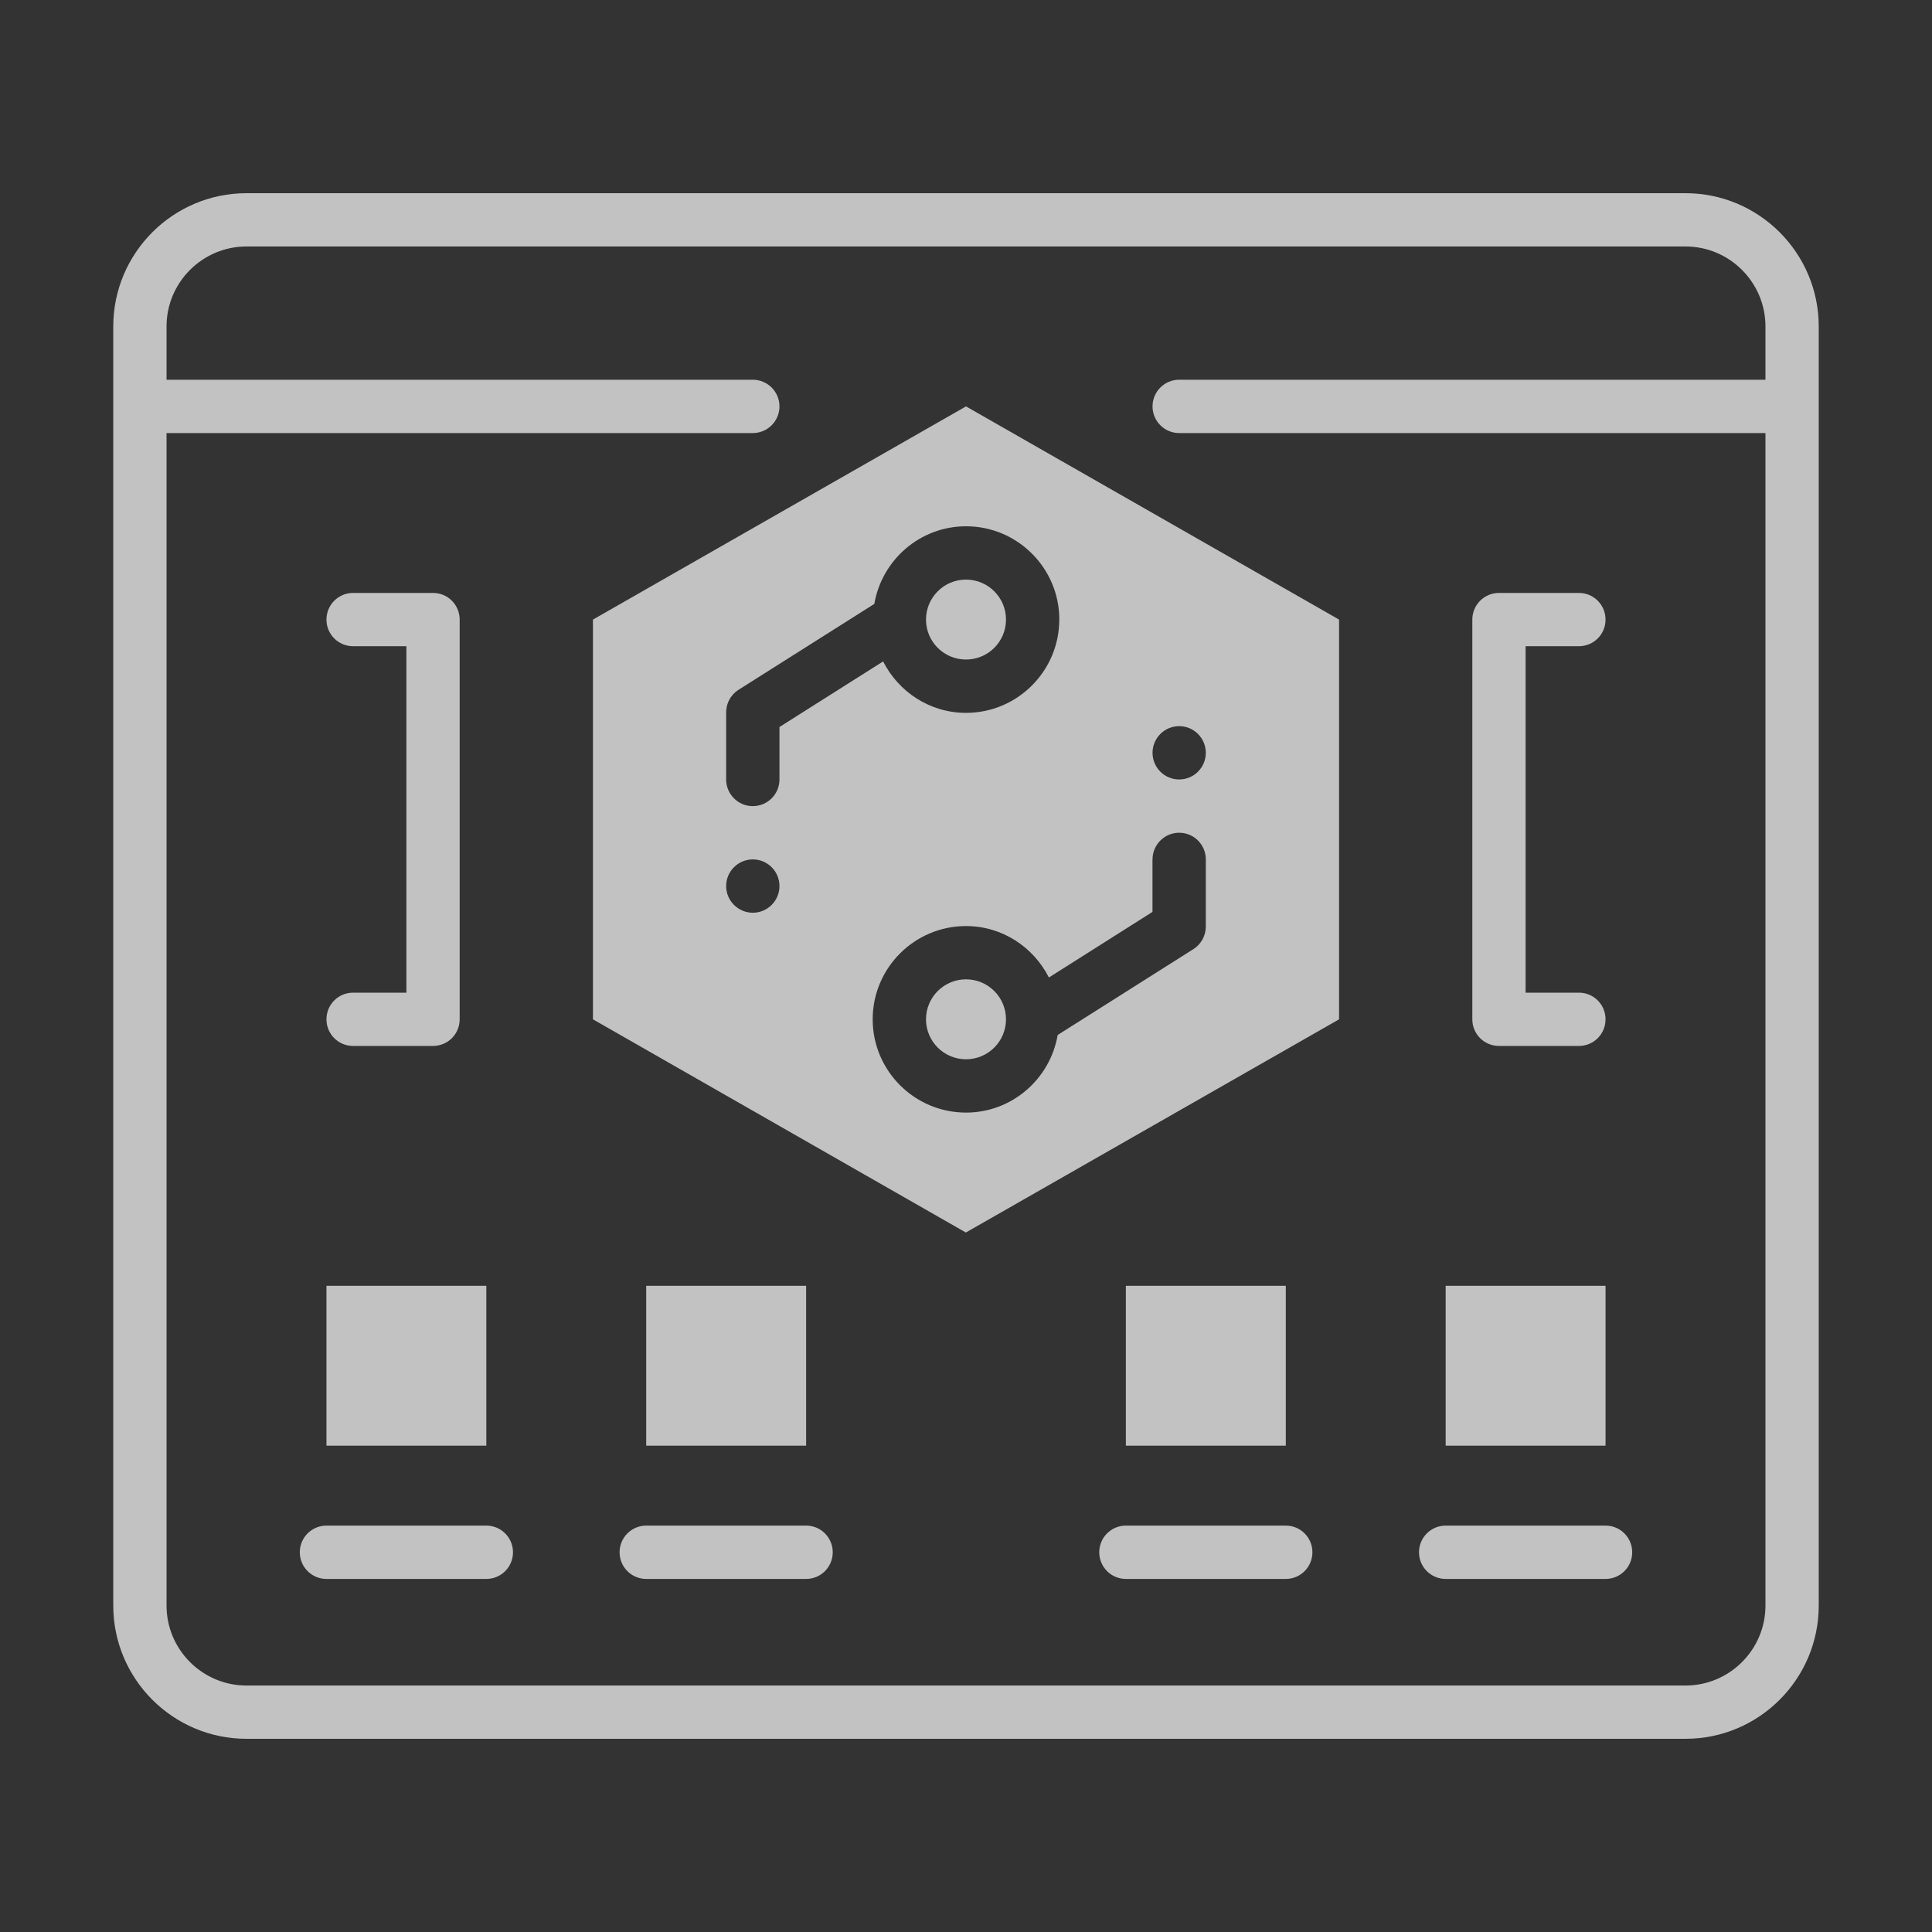 <svg width="40" height="40" viewBox="0 0 40 40" fill="none" xmlns="http://www.w3.org/2000/svg">
<rect x="0" y="0" width="40" height="40" fill="#333333" stroke="none"/>
<path d="M34.897 4H5.103C3.582 4 2.345 5.238 2.345 6.759V33.241C2.345 34.763 3.582 36 5.103 36H34.897C36.418 36 37.655 34.763 37.655 33.241V6.759C37.655 5.238 36.418 4 34.897 4ZM36.552 7.862H24.414C24.109 7.862 23.862 8.109 23.862 8.414C23.862 8.719 24.109 8.966 24.414 8.966H36.552V33.241C36.552 34.154 35.809 34.897 34.897 34.897H5.103C4.191 34.897 3.448 34.154 3.448 33.241V8.966H15.586C15.891 8.966 16.138 8.719 16.138 8.414C16.138 8.109 15.891 7.862 15.586 7.862H3.448V6.759C3.448 5.846 4.191 5.103 5.103 5.103H34.897C35.809 5.103 36.552 5.846 36.552 6.759V7.862Z" fill="white" fill-opacity="0.7"/>
<path d="M10.069 26.621H6.759V29.931H10.069V26.621Z" fill="white" fill-opacity="0.7"/>
<path d="M10.069 31.586H6.759C6.454 31.586 6.207 31.833 6.207 32.138C6.207 32.443 6.454 32.69 6.759 32.69H10.069C10.374 32.69 10.621 32.443 10.621 32.138C10.621 31.833 10.374 31.586 10.069 31.586Z" fill="white" fill-opacity="0.7"/>
<path d="M16.69 31.586H13.379C13.074 31.586 12.828 31.833 12.828 32.138C12.828 32.443 13.074 32.69 13.379 32.69H16.69C16.995 32.69 17.241 32.443 17.241 32.138C17.241 31.833 16.995 31.586 16.69 31.586Z" fill="white" fill-opacity="0.7"/>
<path d="M26.621 31.586H23.31C23.005 31.586 22.759 31.833 22.759 32.138C22.759 32.443 23.005 32.69 23.31 32.69H26.621C26.926 32.69 27.172 32.443 27.172 32.138C27.172 31.833 26.926 31.586 26.621 31.586Z" fill="white" fill-opacity="0.7"/>
<path d="M16.69 26.621H13.379V29.931H16.69V26.621Z" fill="white" fill-opacity="0.7"/>
<path d="M33.241 26.621H29.931V29.931H33.241V26.621Z" fill="white" fill-opacity="0.7"/>
<path d="M29.931 32.69H33.241C33.547 32.69 33.793 32.443 33.793 32.138C33.793 31.833 33.547 31.586 33.241 31.586H29.931C29.626 31.586 29.379 31.833 29.379 32.138C29.379 32.443 29.626 32.69 29.931 32.69Z" fill="white" fill-opacity="0.7"/>
<path d="M26.621 26.621H23.31V29.931H26.621V26.621Z" fill="white" fill-opacity="0.7"/>
<path d="M7.31 20.552C7.005 20.552 6.759 20.798 6.759 21.104C6.759 21.409 7.005 21.655 7.31 21.655H8.966C9.271 21.655 9.517 21.409 9.517 21.104V12.828C9.517 12.523 9.271 12.276 8.966 12.276H7.31C7.005 12.276 6.759 12.523 6.759 12.828C6.759 13.133 7.005 13.379 7.31 13.379H8.414V20.552H7.31Z" fill="white" fill-opacity="0.7"/>
<path d="M31.035 21.655H32.69C32.995 21.655 33.241 21.409 33.241 21.104C33.241 20.798 32.995 20.552 32.69 20.552H31.586V13.379H32.69C32.995 13.379 33.241 13.133 33.241 12.828C33.241 12.523 32.995 12.276 32.69 12.276H31.035C30.729 12.276 30.483 12.523 30.483 12.828V21.104C30.483 21.409 30.729 21.655 31.035 21.655Z" fill="white" fill-opacity="0.7"/>
<path d="M20 13.655C20.457 13.655 20.828 13.285 20.828 12.828C20.828 12.37 20.457 12 20 12C19.543 12 19.172 12.37 19.172 12.828C19.172 13.285 19.543 13.655 20 13.655Z" fill="white" fill-opacity="0.7"/>
<path d="M20 21.931C20.457 21.931 20.828 21.561 20.828 21.104C20.828 20.646 20.457 20.276 20 20.276C19.543 20.276 19.172 20.646 19.172 21.104C19.172 21.561 19.543 21.931 20 21.931Z" fill="white" fill-opacity="0.7"/>
<path d="M12.276 12.828V21.104L19.997 25.518L27.724 21.104V12.828L20 8.414L12.276 12.828ZM15.586 18.897C15.282 18.897 15.034 18.649 15.034 18.345C15.034 18.04 15.282 17.793 15.586 17.793C15.891 17.793 16.138 18.04 16.138 18.345C16.138 18.649 15.891 18.897 15.586 18.897ZM24.414 15.034C24.718 15.034 24.965 15.282 24.965 15.586C24.965 15.891 24.718 16.138 24.414 16.138C24.109 16.138 23.862 15.891 23.862 15.586C23.862 15.282 24.109 15.034 24.414 15.034ZM23.862 17.793C23.862 17.488 24.109 17.241 24.414 17.241C24.719 17.241 24.965 17.488 24.965 17.793V19.183C24.965 19.373 24.868 19.549 24.709 19.65L21.898 21.428C21.742 22.338 20.953 23.035 20 23.035C18.935 23.035 18.068 22.169 18.068 21.104C18.068 20.039 18.935 19.173 20 19.173C20.751 19.173 21.397 19.609 21.716 20.238L23.861 18.88V17.794L23.862 17.793ZM21.931 12.828C21.931 13.892 21.065 14.759 20 14.759C19.249 14.759 18.602 14.322 18.284 13.694L16.138 15.052V16.138C16.138 16.443 15.891 16.69 15.586 16.69C15.281 16.69 15.034 16.443 15.034 16.138V14.748C15.034 14.558 15.132 14.382 15.291 14.281L18.102 12.503C18.258 11.593 19.047 10.896 20.001 10.896C21.065 10.896 21.932 11.762 21.932 12.827L21.931 12.828Z" fill="white" fill-opacity="0.7"/>
</svg>
